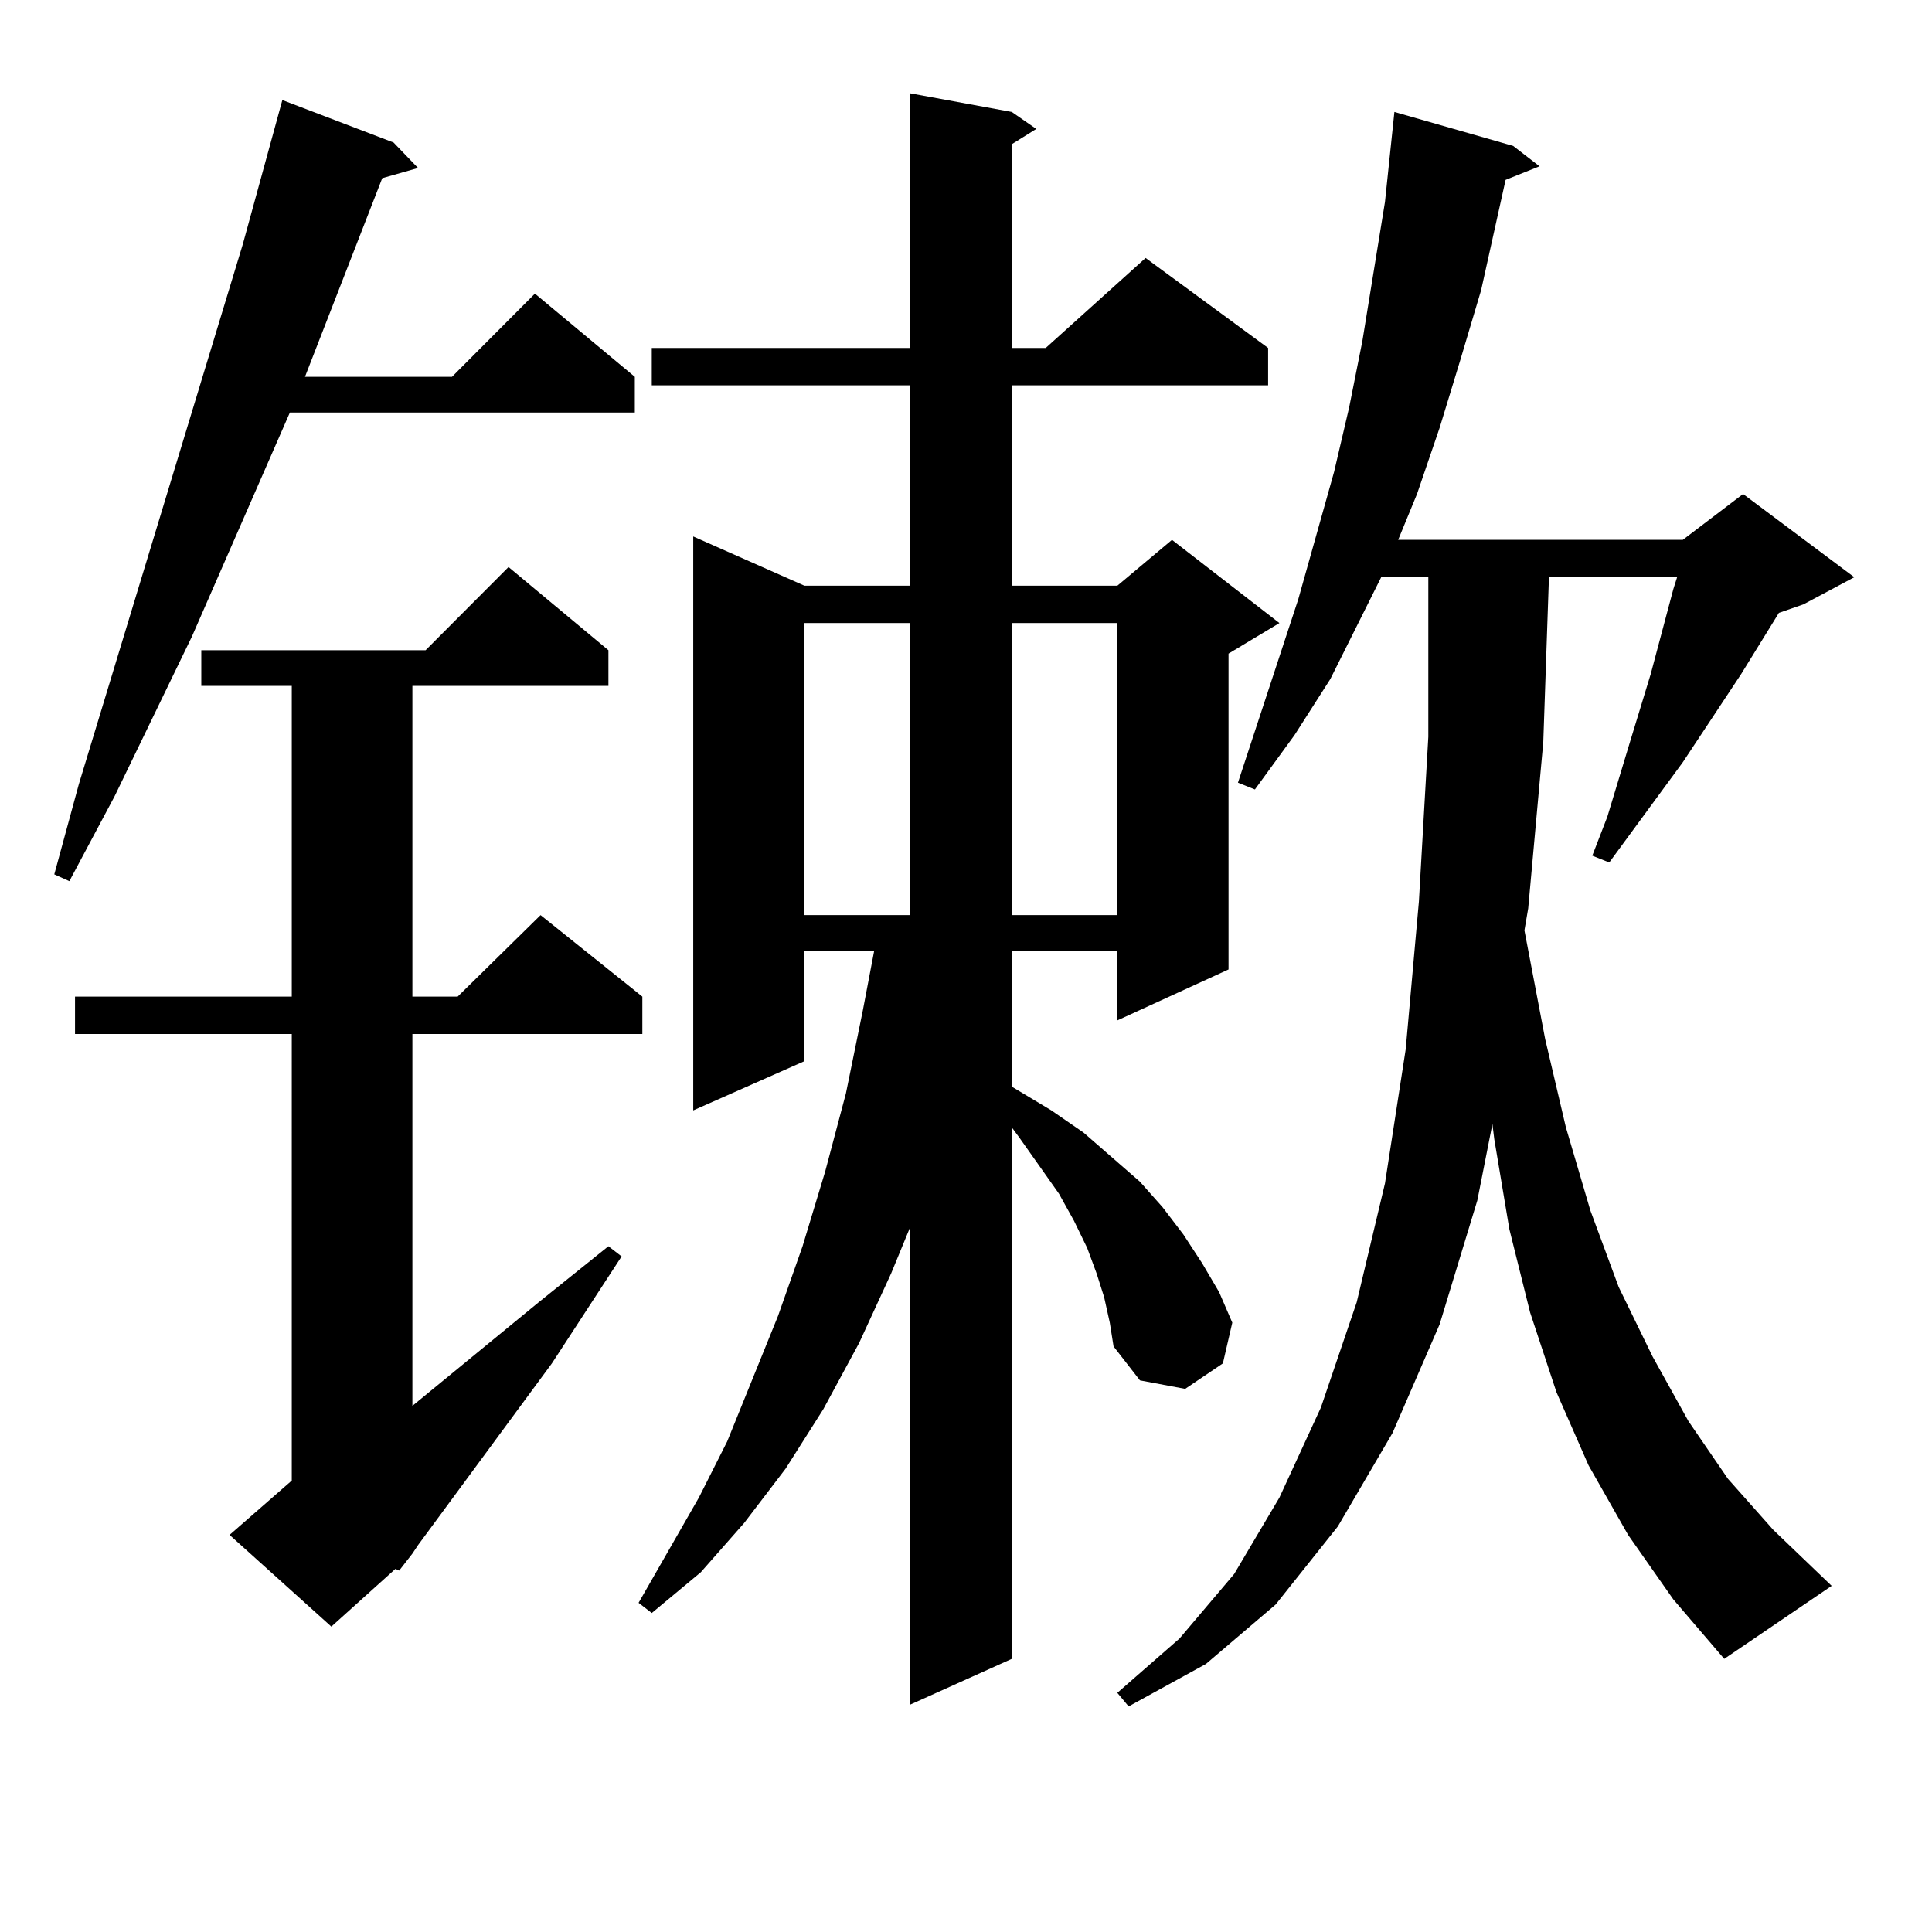 <?xml version="1.0" encoding="utf-8"?>
<!-- Generator: Adobe Illustrator 16.0.0, SVG Export Plug-In . SVG Version: 6.00 Build 0)  -->
<!DOCTYPE svg PUBLIC "-//W3C//DTD SVG 1.1//EN" "http://www.w3.org/Graphics/SVG/1.1/DTD/svg11.dtd">
<svg version="1.1" id="图层_1" xmlns="http://www.w3.org/2000/svg" xmlns:xlink="http://www.w3.org/1999/xlink" x="0px" y="0px"
	 width="1000px" height="1000px" viewBox="0 0 1000 1000" enable-background="new 0 0 1000 1000" xml:space="preserve">
<path d="M203.702,73.762l12.683,13.184l-18.536,5.273L157.85,195.051h76.096l42.926-43.066l51.706,43.066v18.457H150.045
	l-50.73,116.016l-39.999,82.617l-23.414,43.945l-7.805-3.516l12.683-46.582l84.876-279.492l20.487-74.707L203.702,73.762z
	 M213.458,804.133l-6.829,8.789l-1.951-0.879l-33.17,29.883l-52.682-47.461l32.194-28.125V535.188H38.828v-19.336h112.192v-160.84
	h-46.828v-18.457h116.095l42.926-43.066l51.706,43.066v18.457H213.458v160.84h23.414l42.926-42.188l52.682,42.188v19.336H213.458
	v192.48l65.364-53.613l36.097-29.004l6.829,5.273l-36.097,55.371l-69.267,94.043L213.458,804.133z M571.498,671.418l-3.902-12.305
	l-4.878-13.184l-6.829-14.063l-7.805-14.063l-20.487-29.004l-3.902-5.273v275.098l-52.682,23.73V635.383l-9.756,23.73
	l-16.585,36.035l-18.536,34.277l-19.512,30.762l-21.463,28.125l-22.438,25.488l-25.365,21.094l-6.829-5.273l31.219-54.492
	l14.634-29.004l26.341-65.039l12.683-36.035l11.707-38.672l10.731-40.43l8.78-43.066l5.854-30.762H416.38v57.129l-57.56,25.488
	v-297.07l57.56,25.488h54.633V199.445H337.357v-19.336h133.655V48.273l52.682,9.668l12.683,8.789l-12.683,7.91v105.469h17.561
	l51.706-46.582l63.413,46.582v19.336h-132.68v103.711h54.633l28.292-23.73l55.608,43.066l-26.341,15.82v163.477l-57.56,26.367
	v-36.035h-54.633v70.313l20.487,12.305l16.585,11.426l29.268,25.488l11.707,13.184l10.731,14.063l9.756,14.941l8.78,14.941
	l6.829,15.82l-4.878,21.094l-19.512,13.184l-23.414-4.395l-13.658-17.578l-1.951-12.305L571.498,671.418z M416.38,322.492v151.172
	h54.633V322.492H416.38z M523.694,322.492v151.172h54.633V322.492H523.694z M842.711,794.465l-20.487-36.035l-16.585-37.793
	l-13.658-41.309l-10.731-43.066l-7.805-46.582l-0.976-7.91l-7.805,39.551l-19.512,64.16l-24.39,56.25l-28.292,48.34l-32.194,40.43
	l-36.097,30.762l-39.999,21.973l-5.854-7.031l32.194-28.125l28.292-33.398l23.414-39.551l21.463-46.582l18.536-54.492l14.634-61.523
	l10.731-69.434l6.829-76.465l4.878-85.254v-82.617h-24.39l-26.341,52.734L670.032,380.5l-20.487,28.125l-8.78-3.516l31.219-94.922
	l18.536-65.918l7.805-33.398l6.829-34.277l5.854-36.035l5.854-36.035l4.878-46.582L783.2,75.52l13.658,10.547l-17.561,7.031
	l-12.683,57.129l-10.731,36.035l-10.731,35.156l-11.707,34.277l-9.756,23.73h147.313l31.219-23.73l57.56,43.066l-26.341,14.063
	l-12.683,4.395l-19.512,31.641l-30.243,45.703l-38.048,51.855l-8.78-3.516l7.805-20.215l11.707-38.672l10.731-35.156l11.707-43.945
	l1.951-6.152h-66.34l-2.927,85.254l-7.805,86.133l-1.951,11.426l10.731,56.25l10.731,45.703l12.683,43.066l14.634,39.551
	l17.561,36.035l18.536,33.398l20.487,29.883l23.414,26.367l30.243,29.004l-55.608,37.793l-26.341-30.762L842.711,794.465z"/>
</svg>
